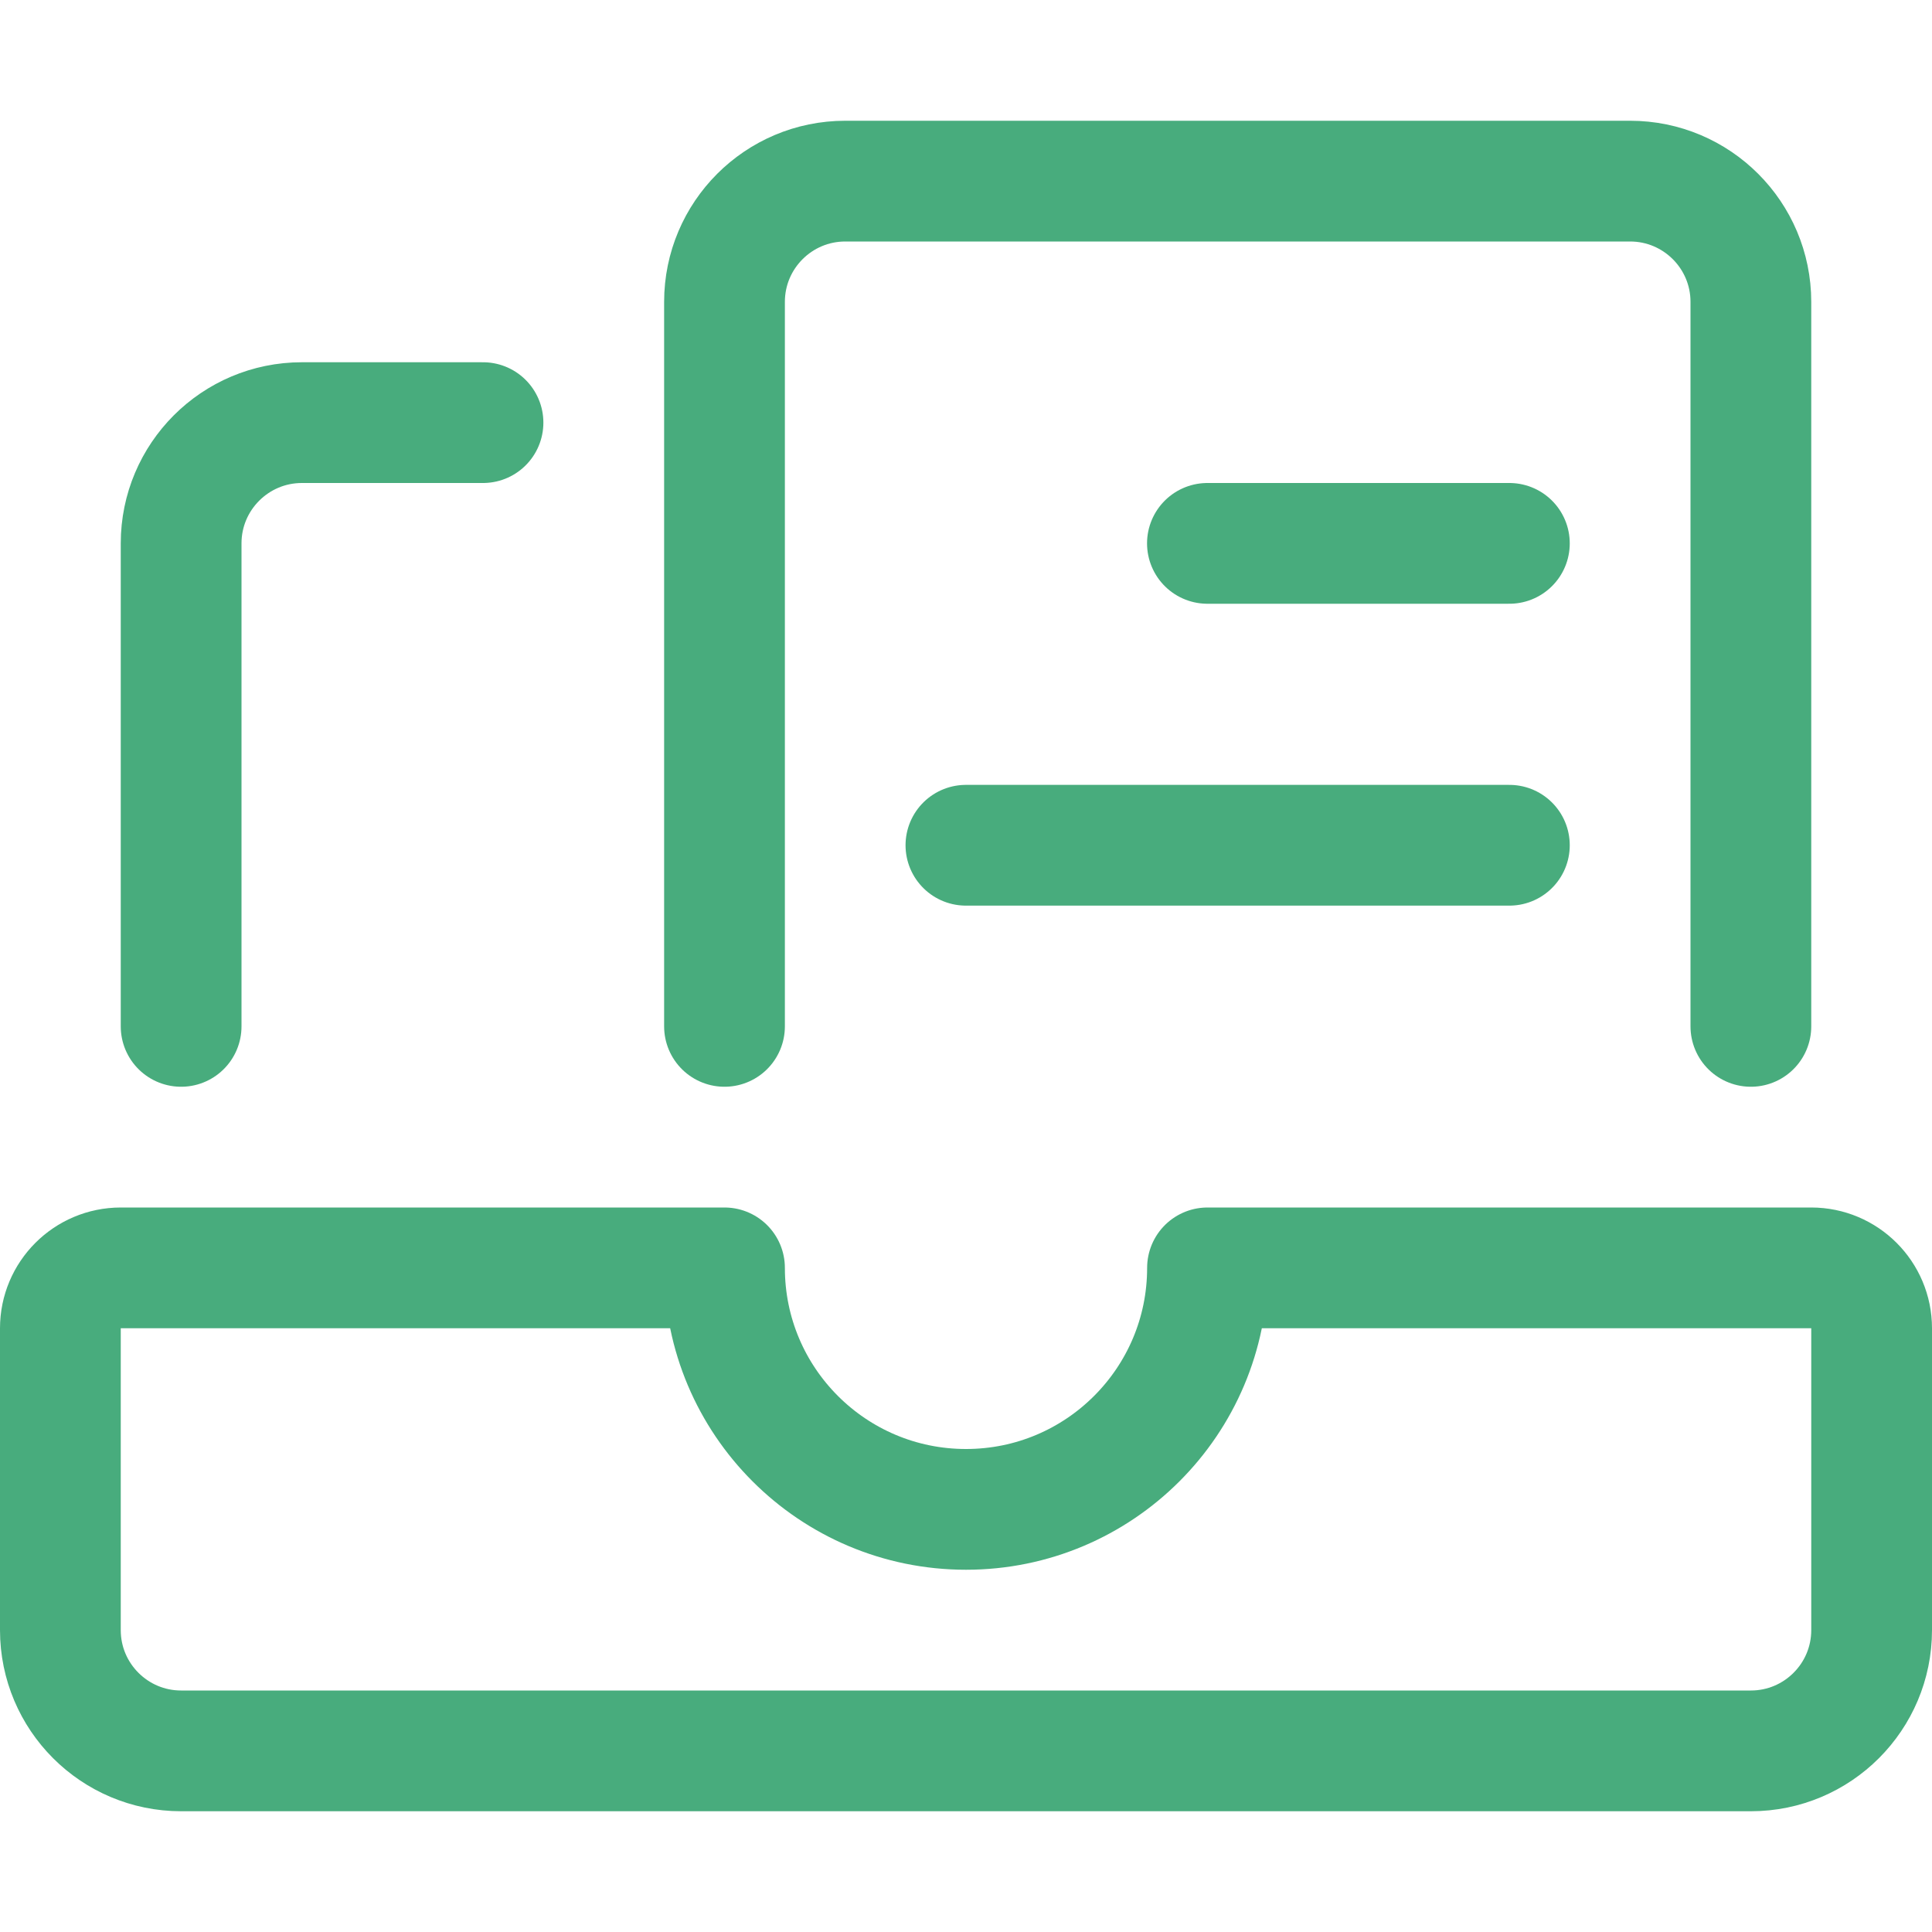 <svg xmlns="http://www.w3.org/2000/svg" version="1.1" xmlns:xlink="http://www.w3.org/1999/xlink" xmlns:svgjs="http://svgjs.com/svgjs" viewBox="0 0 48 48" width="48" height="48"><title>Exported from Streamline App (https://app.streamlineicons.com)</title><g transform="matrix(2,0,0,2,0,0)"><path d="M 22.5,15.75H15c0,1.657-1.343,3-3,3s-3-1.343-3-3l0,0H1.5c-0.414,0-0.75,0.336-0.75,0.75v3.75 c0,0.828,0.672,1.5,1.5,1.5h19.5c0.828,0,1.5-0.672,1.5-1.5V16.5C23.25,16.086,22.914,15.75,22.5,15.75z " stroke="#48ac7d" fill="none" stroke-width="1.5" stroke-linecap="round" stroke-linejoin="round"></path><path d="M 21.75,12.75v-9 c0-0.828-0.672-1.5-1.5-1.5H10.5C9.672,2.25,9,2.922,9,3.75v9 " stroke="#48ac7d" fill="none" stroke-width="1.5" stroke-linecap="round" stroke-linejoin="round"></path><path d="M 2.25,12.75v-6c0-0.828,0.672-1.5,1.5-1.5H6 " stroke="#48ac7d" fill="none" stroke-width="1.5" stroke-linecap="round" stroke-linejoin="round"></path><path d="M 14.999,6.75h3.751 " stroke="#48ac7d" fill="none" stroke-width="1.5" stroke-linecap="round" stroke-linejoin="round"></path><path d="M 11.999,10.5h6.751" stroke="#48ac7d" fill="none" stroke-width="1.5" stroke-linecap="round" stroke-linejoin="round"></path></g></svg>